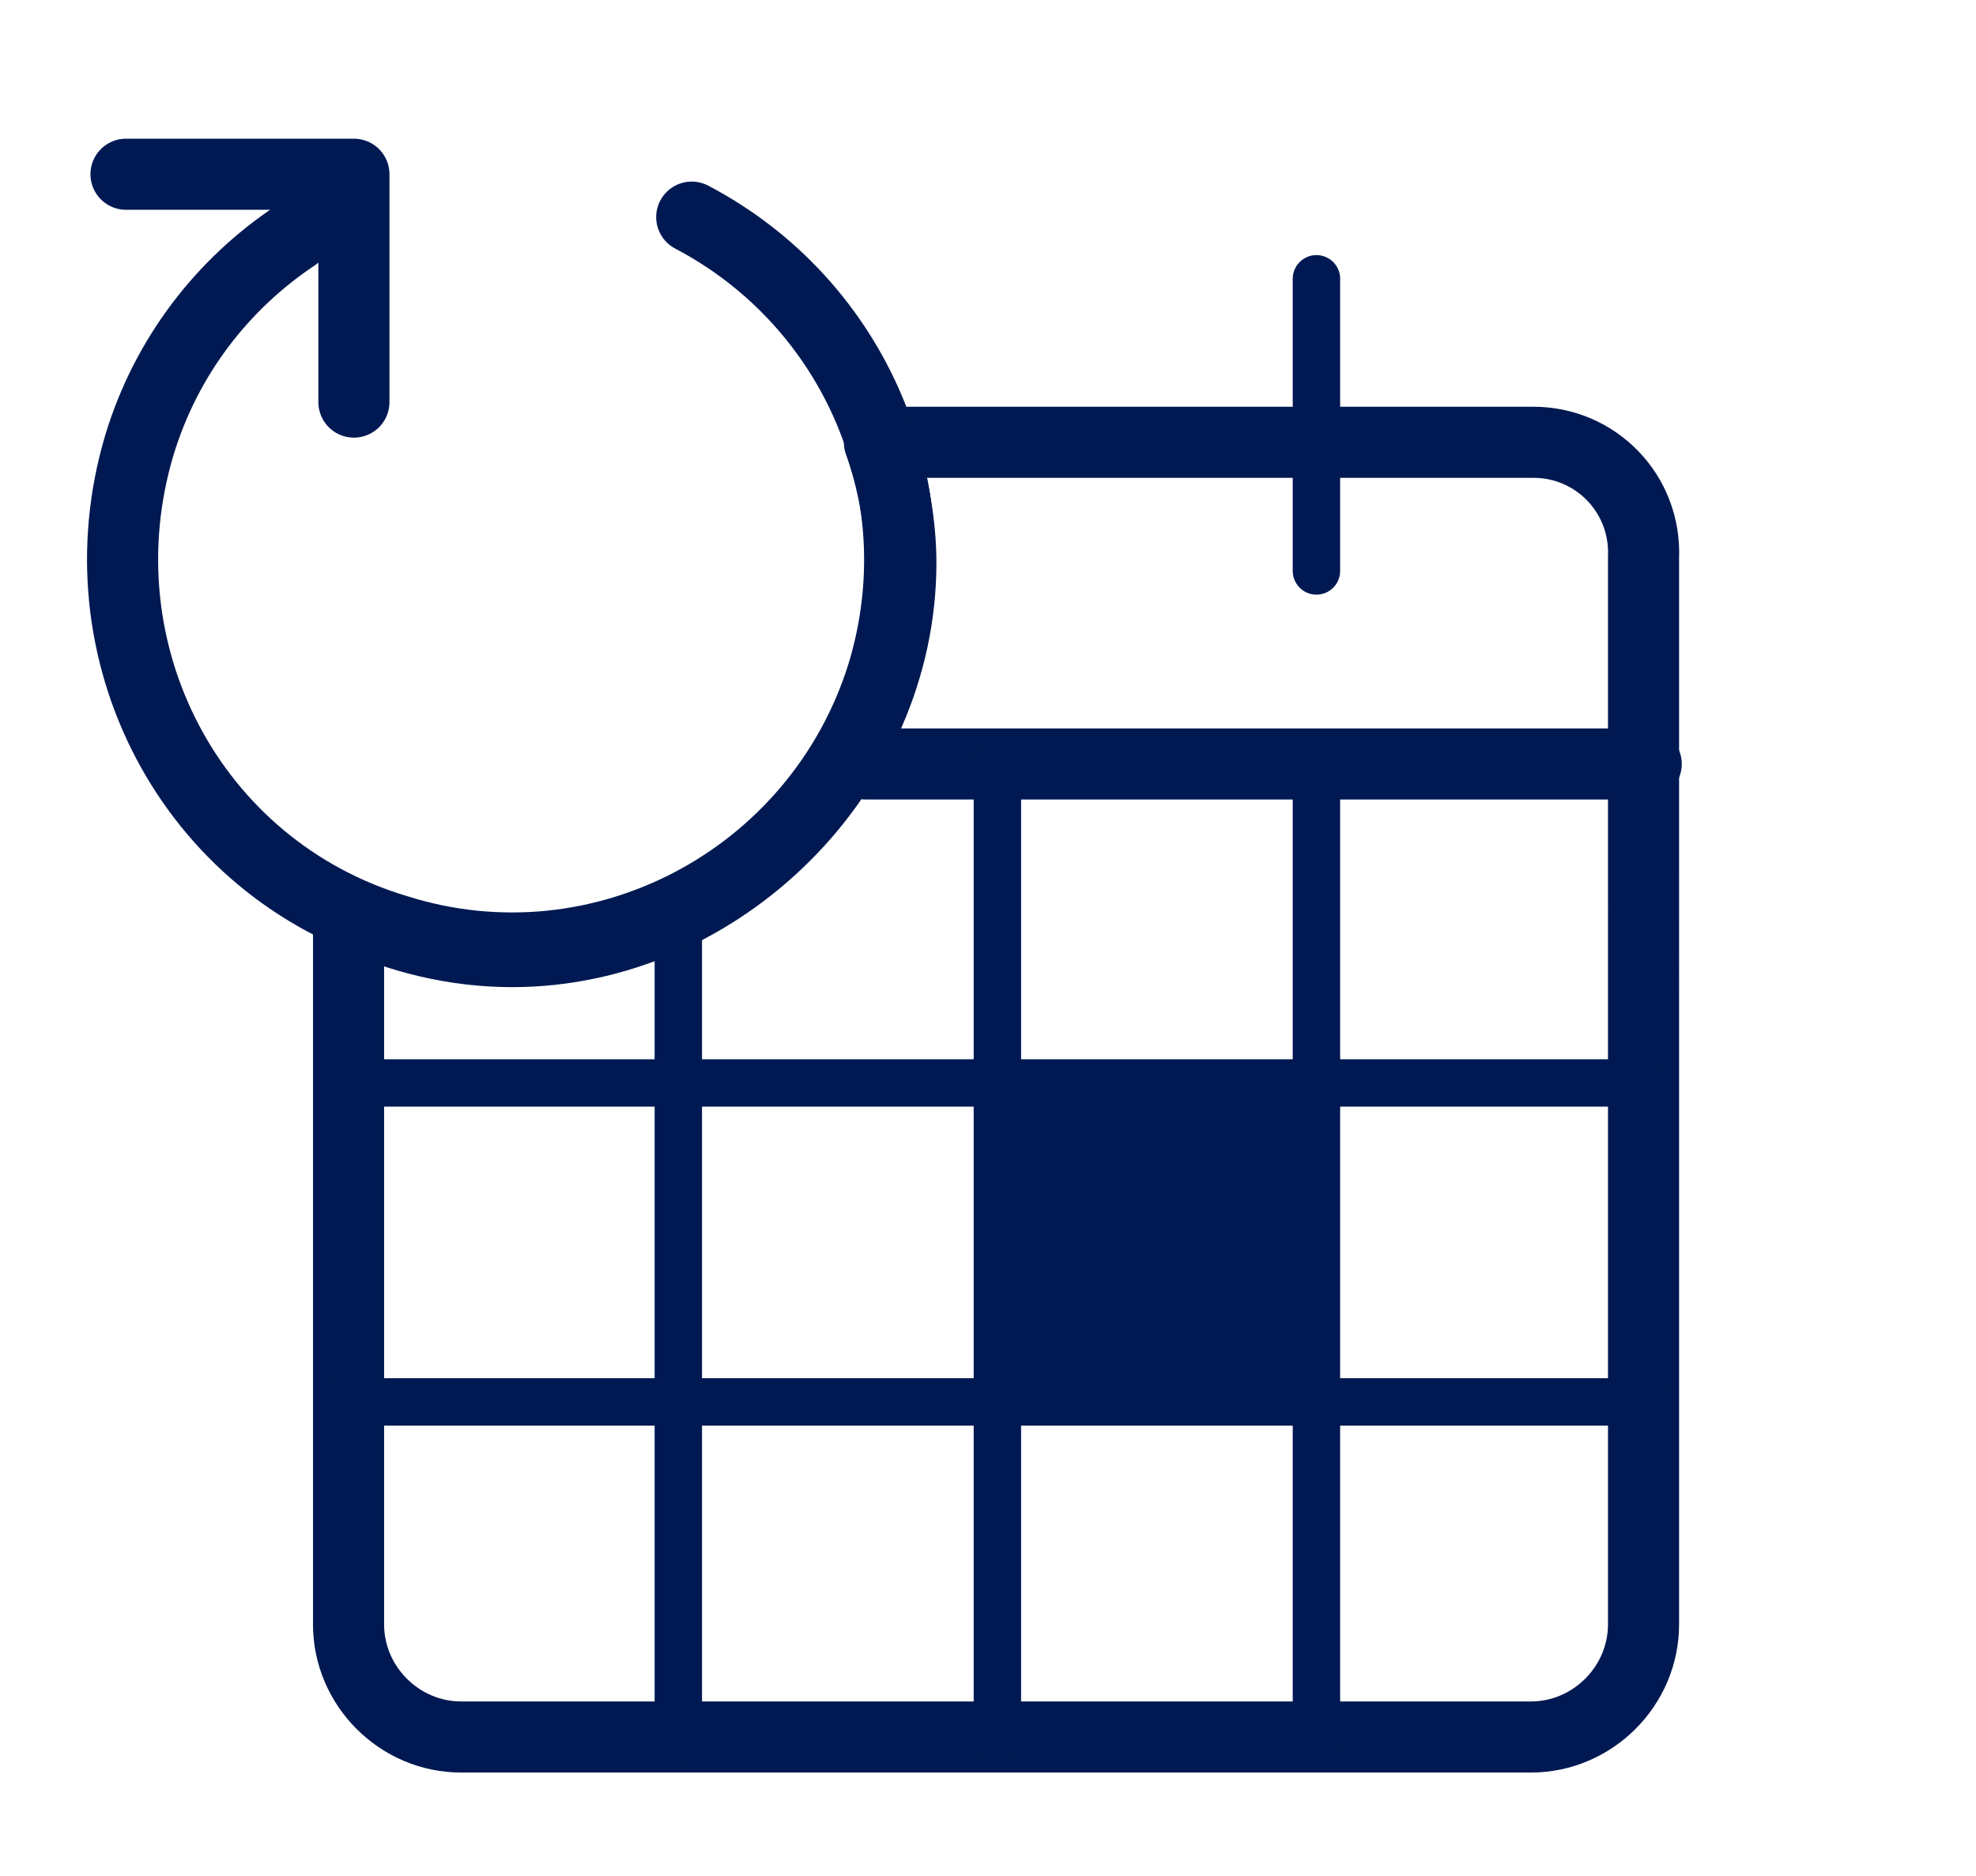 <?xml version="1.0" encoding="utf-8"?>
<!-- Generator: Adobe Illustrator 24.3.0, SVG Export Plug-In . SVG Version: 6.00 Build 0)  -->
<svg version="1.1" id="Layer_1" xmlns="http://www.w3.org/2000/svg" xmlns:xlink="http://www.w3.org/1999/xlink" x="0px" y="0px"
	 viewBox="0 0 73.7 70" style="enable-background:new 0 0 73.7 70;" xml:space="preserve">
<style type="text/css">
	.st0{fill:none;stroke:#001952;stroke-width:2.652;stroke-linecap:round;stroke-linejoin:round;stroke-miterlimit:10;}
	.st1{fill:none;stroke:#001952;stroke-width:1.768;stroke-linecap:round;stroke-linejoin:round;stroke-miterlimit:10;}
	.st2{fill:#001952;}
</style>
<g id="Icon_-_Repeat_Delivery_1_">
	<g>
		<g>
			<g>
				<path class="st0" d="M57.2,16.5H32.8c0.5,1.4,0.8,3,0.8,4.5c0,7.8-6.7,14.5-14.5,14.5c-2.1,0-4.2-0.5-6.1-1.4v26.5
					c0,2.3,1.9,4.2,4.2,4.2h39.9c2.3,0,4.2-1.9,4.2-4.2V20.8C61.4,18.4,59.5,16.5,57.2,16.5z"/>
				<path class="st0" d="M32.3,28.5c9.7,0,19.4,0,29.1,0"/>
				<line class="st1" x1="13" y1="52.3" x2="61.4" y2="52.3"/>
				<line class="st1" x1="13" y1="40.4" x2="61.4" y2="40.4"/>
				<g>
					<line class="st1" x1="49.1" y1="10.4" x2="49.1" y2="21.3"/>
				</g>
				<g>
					<path class="st1" d="M25.3,35c0,10,0,19.9,0,29.9"/>
					<line class="st1" x1="49.1" y1="28.5" x2="49.1" y2="64.9"/>
					<line class="st1" x1="37.2" y1="28.5" x2="37.2" y2="64.9"/>
				</g>
			</g>
			<rect x="37.2" y="40.4" class="st2" width="11.9" height="12.1"/>
		</g>
		<g>
			<g>
				<path class="st0" d="M25.8,8.1c6.1,3.2,9.2,10.3,7.1,17.1c-2.4,7.6-10.5,11.9-18.1,9.5C7.1,32.4,2.9,24.3,5.2,16.6
					c1-3.3,3.1-6,5.8-7.8"/>
				<path class="st0" d="M11,8.9"/>
			</g>
		</g>
		<polyline class="st0" points="4.7,6.5 13.2,6.5 13.2,15 		"/>
	</g>
</g>
</svg>
